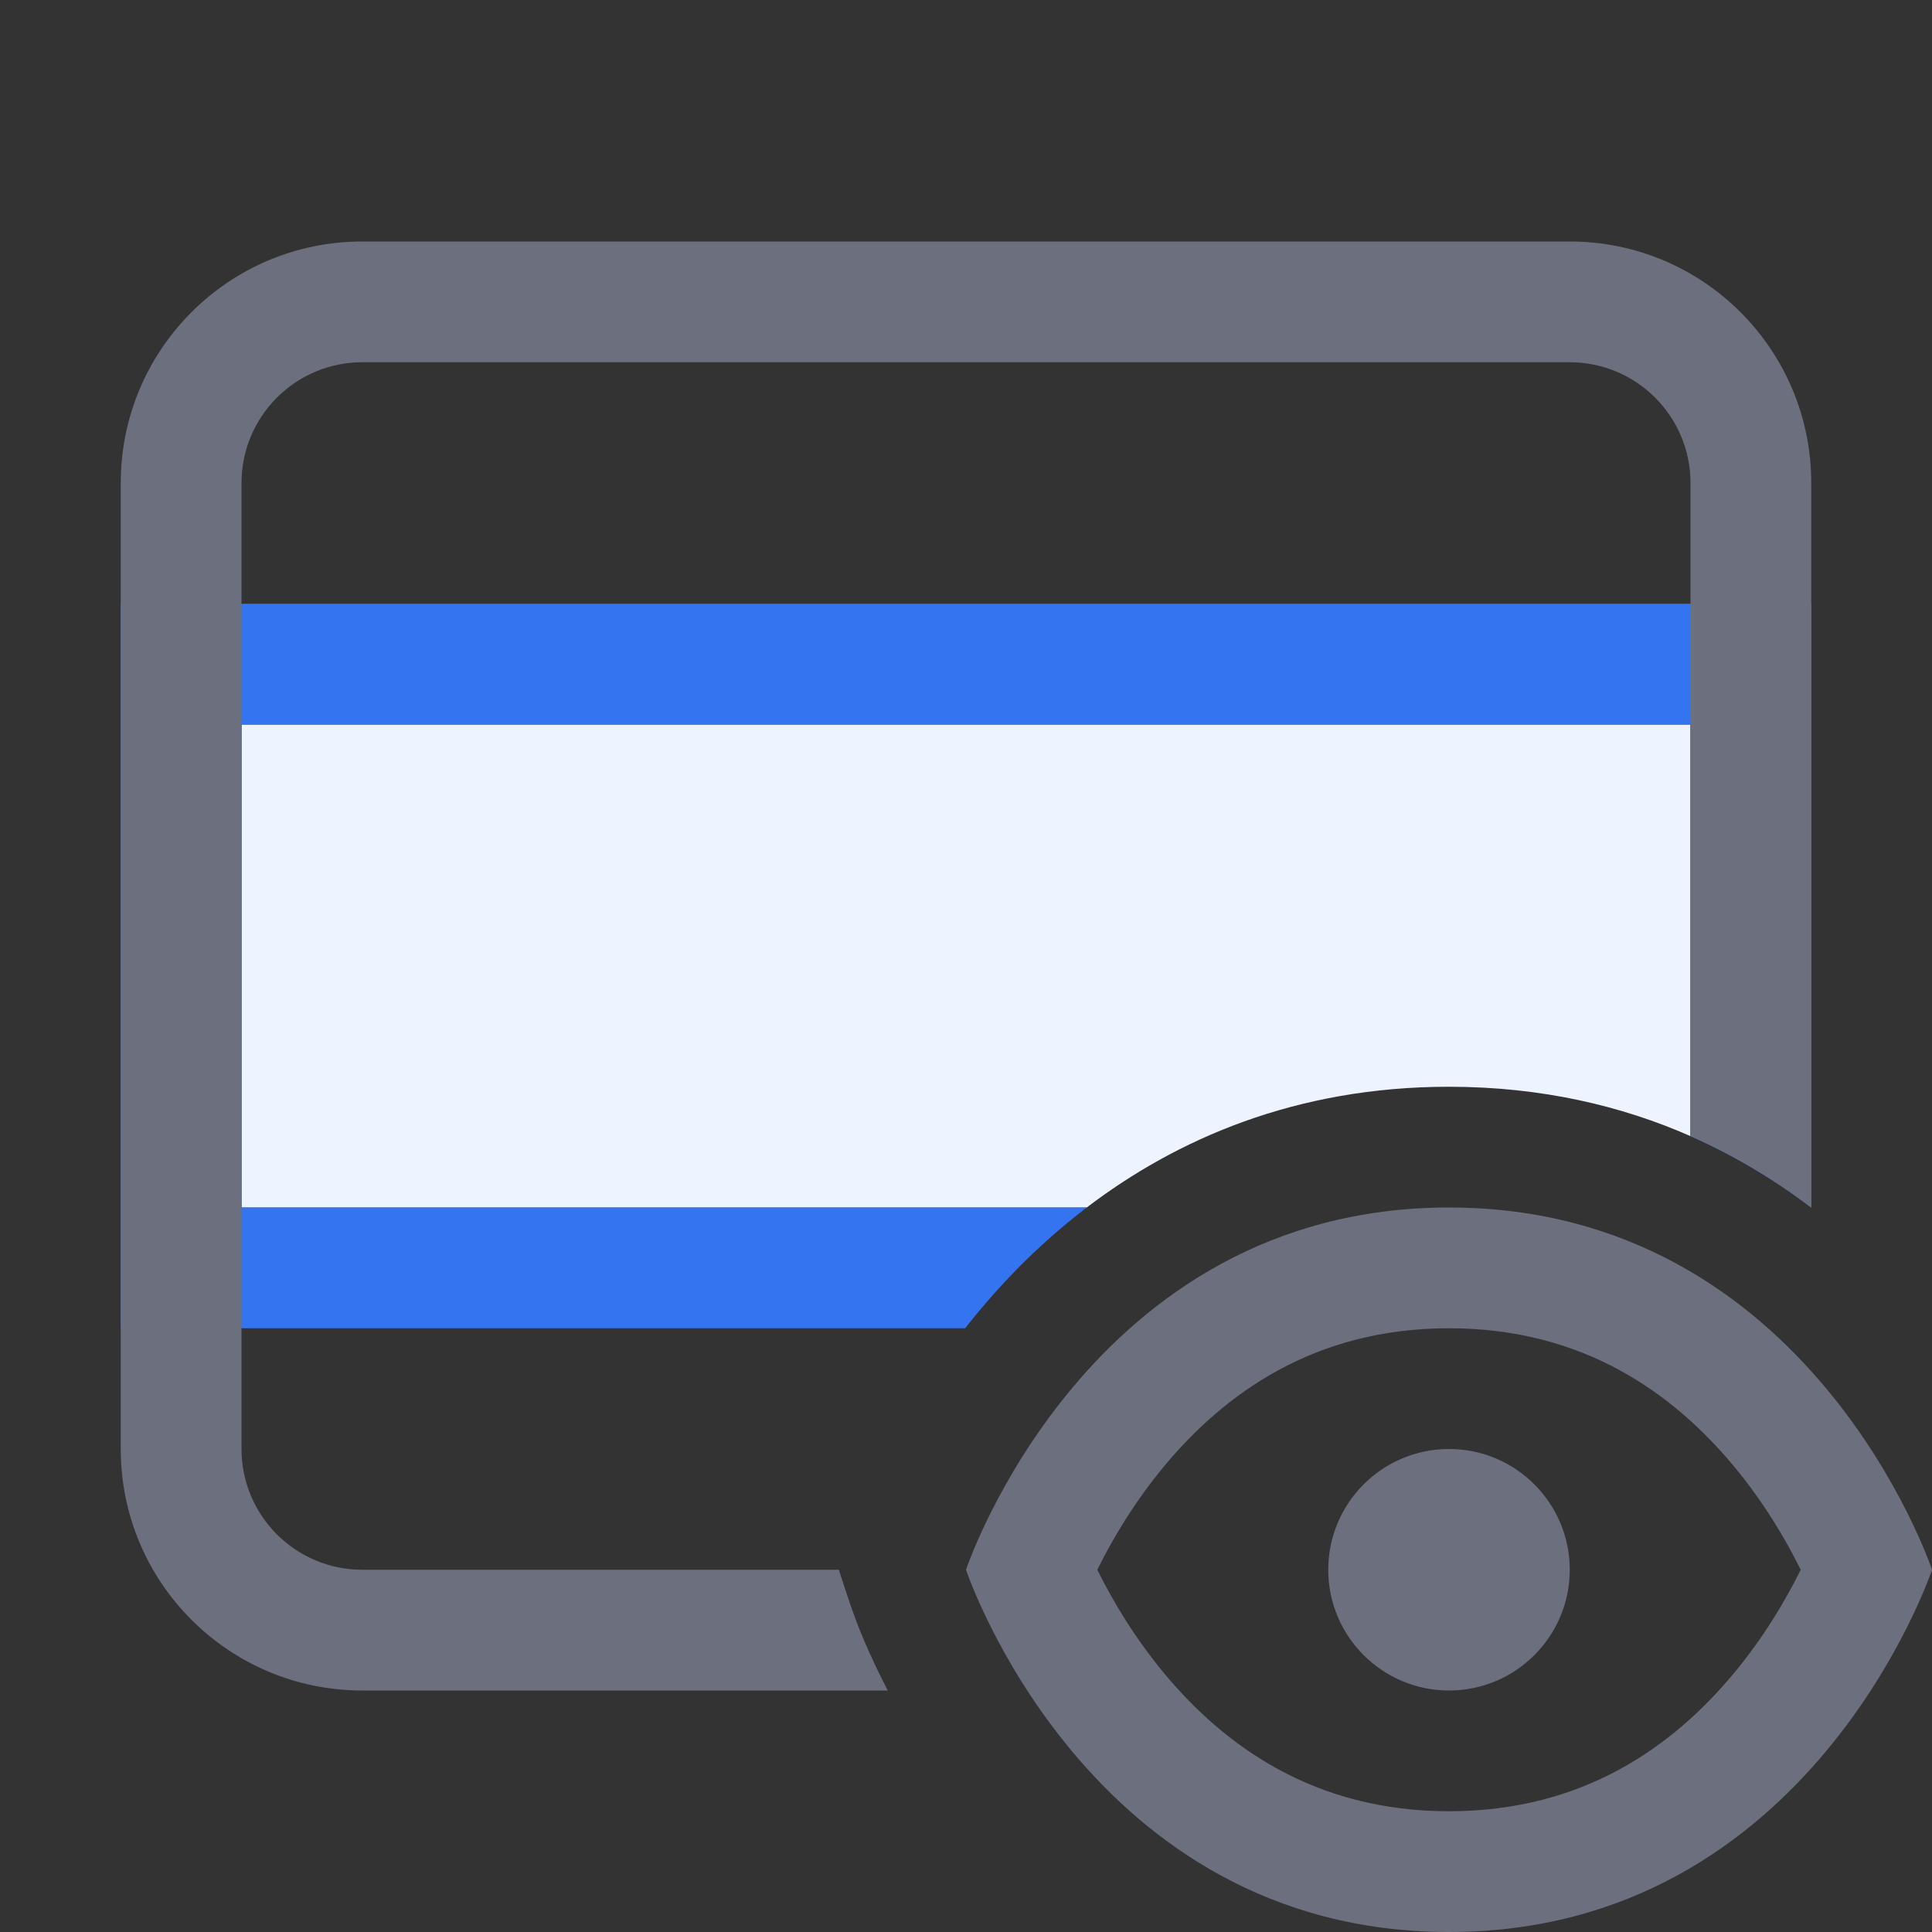 <svg width="16" height="16" viewBox="0 0 16 16" fill="none" xmlns="http://www.w3.org/2000/svg"> 
 <rect x="0" y="0" width="16" height="16" fill="#333333" stroke="none"/> 
 <path d="M12 14C12.552 14 13 13.552 13 13C13 12.448 12.552 12 12 12C11.448 12 11 12.448 11 13C11 13.552 11.448 14 12 14Z" fill="#6C707E" /> 
 <path fill-rule="evenodd" clip-rule="evenodd" d="M12 16C9 16 8 13 8 13C8 13 9 10 12 10C15 10 16 13 16 13C16 13 15 16 12 16ZM14.902 12.979L14.913 13L14.902 13.021C14.787 13.252 14.608 13.558 14.357 13.86C13.86 14.456 13.119 15 12 15C10.881 15 10.14 14.456 9.643 13.86C9.392 13.558 9.213 13.252 9.098 13.021L9.087 13L9.098 12.979C9.213 12.748 9.392 12.442 9.643 12.14C10.14 11.544 10.881 11 12 11C13.119 11 13.86 11.544 14.357 12.14C14.608 12.442 14.787 12.748 14.902 12.979Z" fill="#6C707E" /> 
 <path d="M14 6H2V10H9C9.739 9.437 10.727 9 11.999 9C12.767 9 13.432 9.159 14 9.409V6Z" fill="#EDF3FF" /> 
 <path d="M15 5H1V11H7.993C8.029 10.953 8.067 10.907 8.106 10.86C8.35 10.567 8.647 10.269 9 10H2V6H14V9.409C14.374 9.574 14.707 9.778 15 10.001V5Z" fill="#3574F0" /> 
 <path d="M3 2C1.895 2 1 2.895 1 4V12C1 13.105 1.895 14 3 14H7.352C7.337 13.971 7.323 13.943 7.309 13.916C7.226 13.749 7.164 13.608 7.122 13.504C7.101 13.452 7.085 13.41 7.074 13.378C7.042 13.291 7.013 13.202 6.984 13.114C6.972 13.076 6.959 13.038 6.947 13H3C2.448 13 2 12.552 2 12V4C2 3.448 2.448 3 3 3H13C13.552 3 14 3.448 14 4V9.409C14.374 9.574 14.707 9.778 15 10.001V4C15 2.895 14.105 2 13 2H3Z" fill="#6C707E" /> 
</svg>
